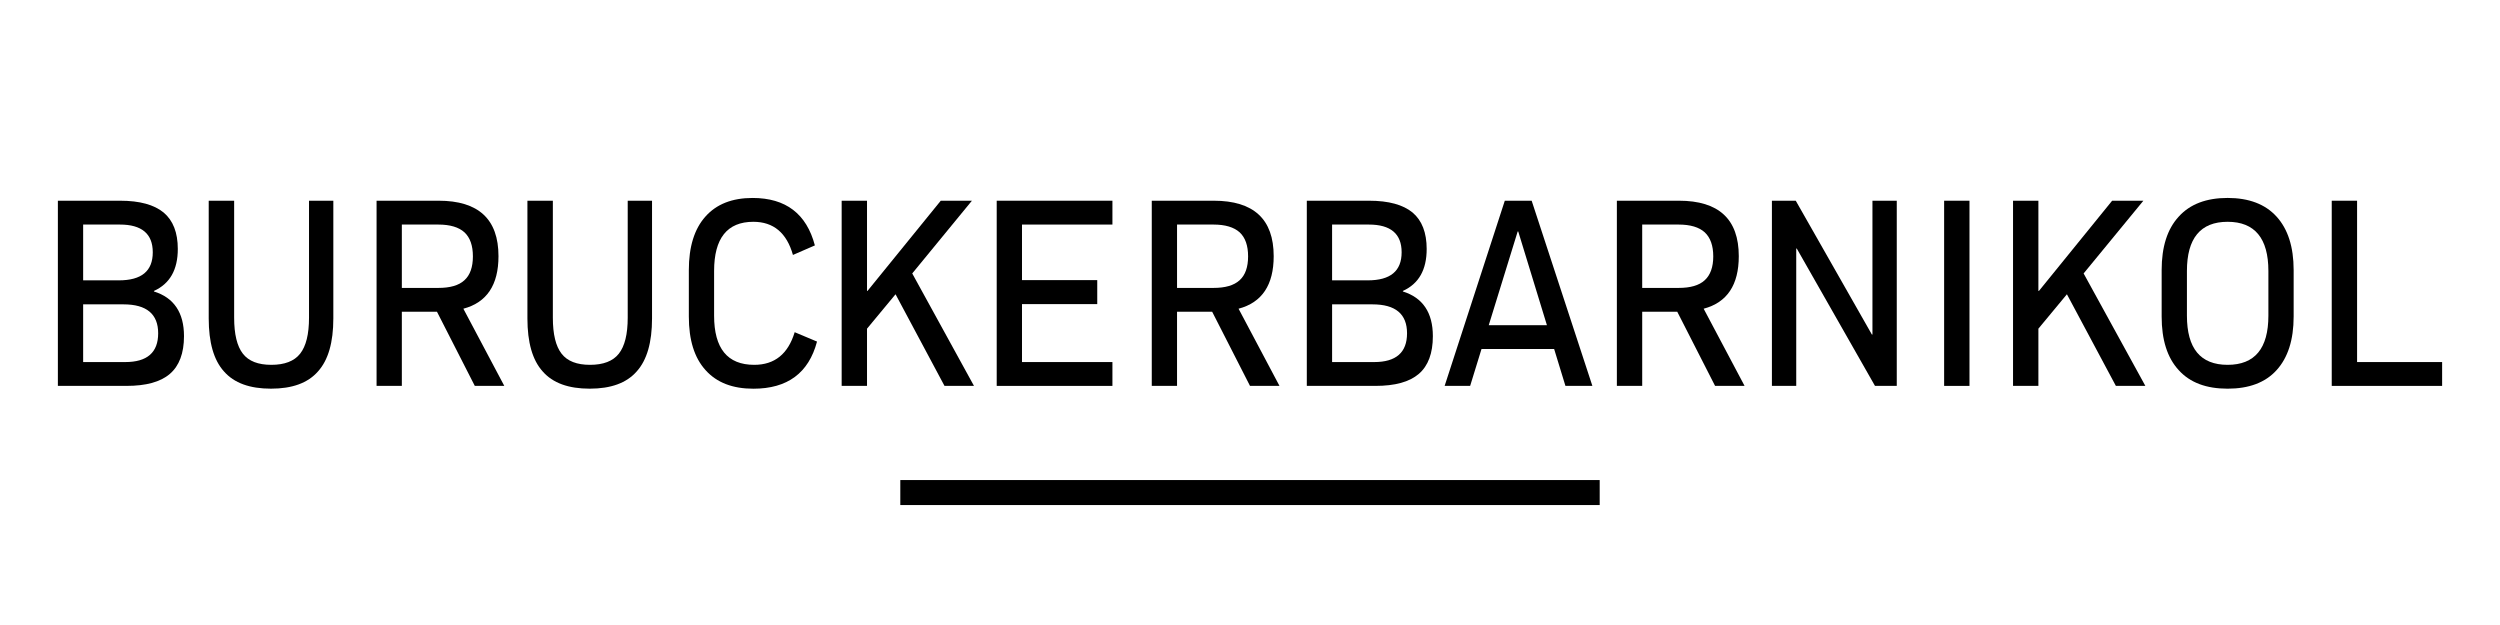 <svg xmlns="http://www.w3.org/2000/svg" xmlns:xlink="http://www.w3.org/1999/xlink" id="Ebene_1" x="0px" y="0px" width="300px" height="75px" viewBox="0 0 300 75" xml:space="preserve"><g>	<path d="M9.978,36.523h4.845c2.766,0,4.158,1.162,4.158,3.47c0,2.31-1.326,3.454-3.948,3.454H9.978V36.523z M9.978,26.947h4.416   c2.613,0,3.939,1.107,3.939,3.329c0,2.259-1.354,3.366-4.072,3.366H9.978V26.947z M21.336,29.875c0-1.955-0.563-3.414-1.697-4.368   c-1.135-0.935-2.861-1.421-5.217-1.421H6.945v22.221h8.221c2.355,0,4.082-0.467,5.216-1.439c1.125-0.965,1.698-2.481,1.698-4.53   c0-2.823-1.211-4.617-3.605-5.36v-0.066C20.383,34.044,21.336,32.375,21.336,29.875z"></path>	<path d="M37.082,24.086v14.039c0,1.975-0.353,3.415-1.068,4.32c-0.706,0.896-1.869,1.335-3.453,1.335   c-1.583,0-2.718-0.439-3.415-1.335c-0.705-0.905-1.048-2.346-1.048-4.32V24.086h-3.052v14.125c0,2.88,0.601,4.998,1.831,6.361   c1.221,1.394,3.1,2.069,5.646,2.069c2.537,0,4.416-0.676,5.636-2.069C39.39,43.209,40,41.091,40,38.211V24.086H37.082z"></path>	<path d="M48.221,26.947h4.378c1.411,0,2.46,0.315,3.138,0.935c0.677,0.63,1.011,1.594,1.011,2.881c0,1.288-0.334,2.242-1.011,2.861   c-0.677,0.63-1.727,0.926-3.138,0.926h-4.378V26.947z M52.437,37.41l4.539,8.897h3.539l-4.912-9.261   c2.813-0.743,4.215-2.851,4.215-6.303c0-4.444-2.403-6.657-7.181-6.657h-7.449v22.221h3.033V37.41H52.437z"></path>	<path d="M75.326,24.086v14.039c0,1.975-0.353,3.415-1.068,4.32c-0.706,0.896-1.869,1.335-3.453,1.335   c-1.583,0-2.718-0.439-3.414-1.335c-0.706-0.905-1.049-2.346-1.049-4.32V24.086H63.29v14.125c0,2.88,0.601,4.998,1.831,6.361   c1.22,1.394,3.099,2.069,5.646,2.069c2.537,0,4.416-0.676,5.637-2.069c1.23-1.363,1.84-3.481,1.84-6.361V24.086H75.326z"></path>	<path d="M90.508,43.78c-3.214,0-4.816-1.965-4.816-5.901v-5.361c0-3.918,1.564-5.902,4.711-5.902c2.422,0,4.005,1.335,4.75,3.978   l2.632-1.144c-1.001-3.787-3.481-5.694-7.477-5.694c-2.451,0-4.339,0.743-5.665,2.241c-1.326,1.489-1.983,3.625-1.983,6.419v5.569   c0,2.813,0.658,4.948,2.012,6.438c1.345,1.497,3.252,2.223,5.731,2.223c4.091,0,6.638-1.881,7.639-5.656l-2.68-1.126   C94.571,42.475,92.959,43.78,90.508,43.78z"></path>	<polygon points="116.878,46.308 109.468,32.813 116.63,24.086 112.892,24.086 104.099,34.911 104.042,34.911 104.042,24.086    100.999,24.086 100.999,46.308 104.042,46.308 104.042,39.441 107.465,35.312 113.34,46.308  "></polygon>	<polygon points="122.639,26.947 133.491,26.947 133.491,24.086 119.605,24.086 119.605,46.308 133.491,46.308 133.491,43.447    122.639,43.447 122.639,36.493 131.67,36.493 131.67,33.614 122.639,33.614  "></polygon>	<path d="M141.245,26.947h4.377c1.402,0,2.451,0.315,3.138,0.935c0.677,0.63,1.011,1.594,1.011,2.881   c0,1.288-0.333,2.242-1.011,2.861c-0.687,0.63-1.736,0.926-3.138,0.926h-4.377V26.947z M145.46,37.41l4.54,8.897h3.538   l-4.911-9.261c2.813-0.743,4.216-2.851,4.216-6.303c0-4.444-2.405-6.657-7.192-6.657h-7.439v22.221h3.033V37.41H145.46z"></path>	<path d="M159.852,36.523h4.845c2.767,0,4.148,1.162,4.148,3.47c0,2.31-1.325,3.454-3.938,3.454h-5.055V36.523z M159.852,26.947   h4.406c2.623,0,3.938,1.107,3.938,3.329c0,2.259-1.354,3.366-4.063,3.366h-4.282V26.947z M171.201,29.875   c0-1.955-0.563-3.414-1.689-4.368c-1.135-0.935-2.861-1.421-5.218-1.421h-7.477v22.221h8.22c2.356,0,4.082-0.467,5.218-1.439   c1.126-0.965,1.688-2.481,1.688-4.53c0-2.823-1.212-4.617-3.596-5.36v-0.066C170.257,34.044,171.201,32.375,171.201,29.875z"></path>	<path d="M182.188,27.778l3.442,11.244h-6.98l3.471-11.244H182.188z M187.852,46.308h3.233l-7.286-22.222h-3.223l-7.22,22.222h3.062   l1.363-4.425h8.717L187.852,46.308z"></path>	<path d="M197.064,26.947h4.368c1.412,0,2.461,0.315,3.139,0.935c0.676,0.63,1.02,1.594,1.02,2.881c0,1.288-0.344,2.242-1.02,2.861   c-0.678,0.63-1.727,0.926-3.139,0.926h-4.368V26.947z M201.271,37.41l4.539,8.897h3.539l-4.91-9.261   c2.812-0.743,4.215-2.851,4.215-6.303c0-4.444-2.403-6.657-7.18-6.657h-7.45v22.221h3.041V37.41H201.271z"></path>	<polygon points="227.612,24.086 224.694,24.086 224.694,40.146 224.627,40.146 215.49,24.086 212.629,24.086 212.629,46.308    215.548,46.308 215.548,29.828 215.614,29.828 224.999,46.308 227.612,46.308  "></polygon>	<rect x="233.296" y="24.086" width="3.042" height="22.222"></rect>	<polygon points="257.443,46.308 250.034,32.813 257.205,24.086 253.458,24.086 244.673,34.911 244.607,34.911 244.607,24.086    241.564,24.086 241.564,46.308 244.607,46.308 244.607,39.441 248.03,35.312 253.905,46.308  "></polygon>	<path d="M267.314,43.78c-3.262,0-4.883-1.965-4.883-5.901v-5.361c0-3.918,1.621-5.902,4.883-5.902s4.893,1.984,4.893,5.902v5.361   C272.207,41.815,270.576,43.78,267.314,43.78z M261.448,44.419c1.354,1.498,3.311,2.223,5.865,2.223   c2.547,0,4.521-0.725,5.875-2.223c1.354-1.488,2.05-3.623,2.05-6.438v-5.569c0-2.794-0.696-4.931-2.05-6.418   c-1.354-1.497-3.328-2.241-5.875-2.241c-2.556,0-4.511,0.743-5.865,2.241c-1.372,1.489-2.05,3.625-2.05,6.418v5.569   C259.398,40.796,260.076,42.931,261.448,44.419z"></path>	<polygon points="293.055,43.447 282.85,43.447 282.85,24.086 279.808,24.086 279.808,46.308 293.055,46.308  "></polygon></g><line fill="none" stroke="#000000" stroke-width="3" stroke-miterlimit="10" x1="108.037" y1="59.106" x2="191.963" y2="59.106"></line></svg>